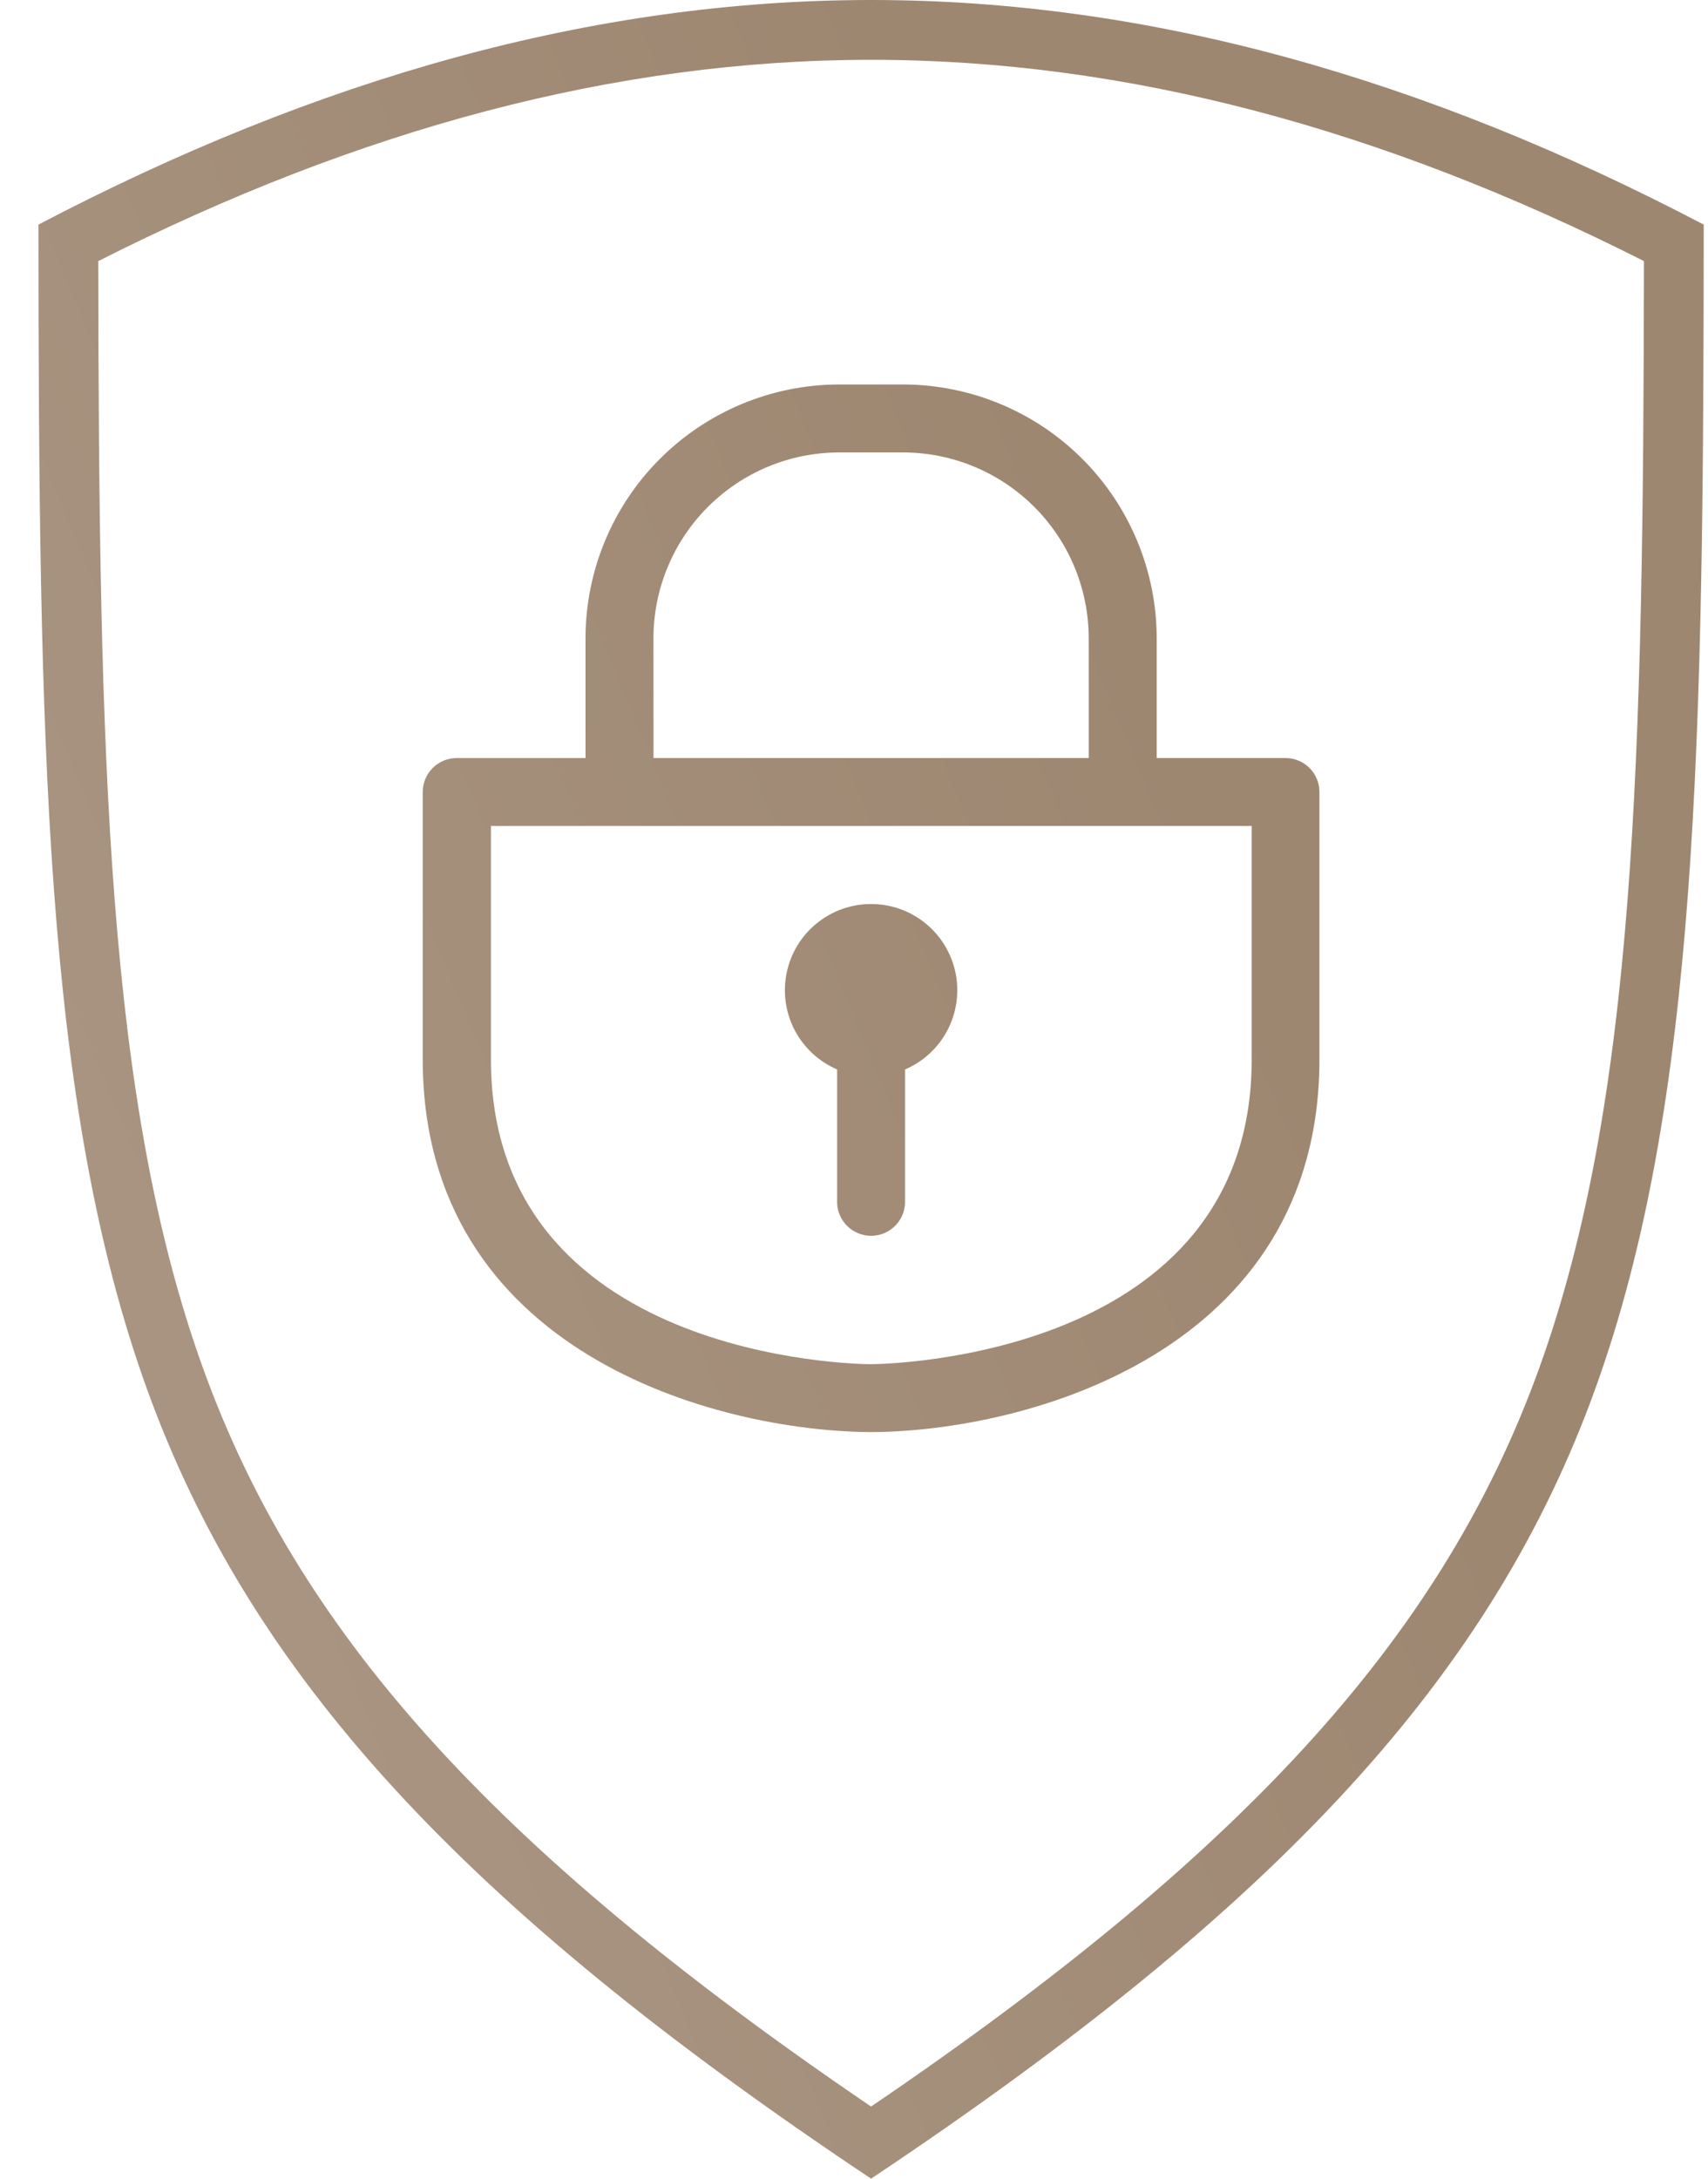 <?xml version="1.0" encoding="UTF-8"?> <svg xmlns="http://www.w3.org/2000/svg" width="40" height="51" viewBox="0 0 40 51" fill="none"> <path d="M20.4 21.162C19.936 21.162 19.485 21.322 19.125 21.616C18.764 21.909 18.516 22.318 18.423 22.774C18.329 23.229 18.396 23.703 18.611 24.115C18.827 24.527 19.178 24.852 19.605 25.035V28.172C19.615 28.376 19.703 28.568 19.851 28.709C19.999 28.85 20.196 28.929 20.4 28.929C20.605 28.929 20.801 28.85 20.949 28.709C21.097 28.568 21.185 28.376 21.195 28.172V25.035C21.623 24.852 21.974 24.527 22.189 24.115C22.405 23.703 22.471 23.229 22.378 22.774C22.284 22.318 22.036 21.909 21.676 21.616C21.315 21.322 20.865 21.162 20.4 21.162Z" fill="url(#paint0_linear_57_43)"></path> <path fill-rule="evenodd" clip-rule="evenodd" d="M30.105 17.745H27.089V14.94C27.087 13.365 26.46 11.855 25.347 10.742C24.233 9.628 22.723 9.002 21.148 9H19.652C18.078 9.002 16.568 9.628 15.454 10.742C14.34 11.855 13.714 13.365 13.712 14.94V17.745H10.696C10.592 17.745 10.488 17.765 10.392 17.805C10.295 17.845 10.207 17.904 10.133 17.978C10.059 18.052 10.001 18.139 9.961 18.236C9.921 18.333 9.9 18.436 9.9 18.541V24.798C9.9 31.657 16.767 33.505 20.406 33.524C24.035 33.505 30.9 31.654 30.9 24.798V18.541C30.9 18.436 30.88 18.333 30.84 18.236C30.8 18.139 30.741 18.052 30.668 17.978C30.594 17.904 30.506 17.845 30.409 17.805C30.313 17.765 30.209 17.745 30.105 17.745ZM15.303 14.94C15.305 13.787 15.763 12.681 16.579 11.866C17.394 11.051 18.499 10.592 19.652 10.591H21.148C22.301 10.592 23.407 11.051 24.222 11.866C25.037 12.681 25.496 13.787 25.497 14.94V17.745H15.305L15.303 14.94ZM29.314 24.798C29.314 31.786 20.765 31.93 20.411 31.934C20.056 31.938 11.497 31.806 11.497 24.798V19.335H29.314V24.798Z" fill="url(#paint1_linear_57_43)"></path> <path fill-rule="evenodd" clip-rule="evenodd" d="M20.4 2.7708e-07C26.908 -0.001 33.371 1.836 39.9 5.258C39.893 17.32 39.772 25.833 37.36 32.511C34.959 39.16 30.038 44.575 20.4 51C10.763 44.575 5.842 39.16 3.44 32.511C1.029 25.833 0.908 17.32 0.9 5.258C7.43 1.836 13.892 0.001 20.4 2.7708e-07ZM20.401 1.4C26.39 1.399 32.386 3.022 38.5 6.112C38.485 17.787 38.3 25.787 36.044 32.035C33.851 38.106 29.405 43.195 20.4 49.312C11.395 43.195 6.95 38.106 4.757 32.035C2.501 25.787 2.316 17.787 2.301 6.112C8.415 3.022 14.41 1.401 20.401 1.4Z" fill="url(#paint2_linear_57_43)"></path> <defs> <linearGradient id="paint0_linear_57_43" x1="20.4" y1="8.13602e-06" x2="-20.336" y2="16.787" gradientUnits="userSpaceOnUse"> <stop stop-color="#9E8771"></stop> <stop offset="1" stop-color="#AE9C8B"></stop> </linearGradient> <linearGradient id="paint1_linear_57_43" x1="20.4" y1="8.13602e-06" x2="-20.336" y2="16.787" gradientUnits="userSpaceOnUse"> <stop stop-color="#9E8771"></stop> <stop offset="1" stop-color="#AE9C8B"></stop> </linearGradient> <linearGradient id="paint2_linear_57_43" x1="20.4" y1="8.13602e-06" x2="-20.336" y2="16.787" gradientUnits="userSpaceOnUse"> <stop stop-color="#9E8771"></stop> <stop offset="1" stop-color="#AE9C8B"></stop> </linearGradient> </defs> </svg> 